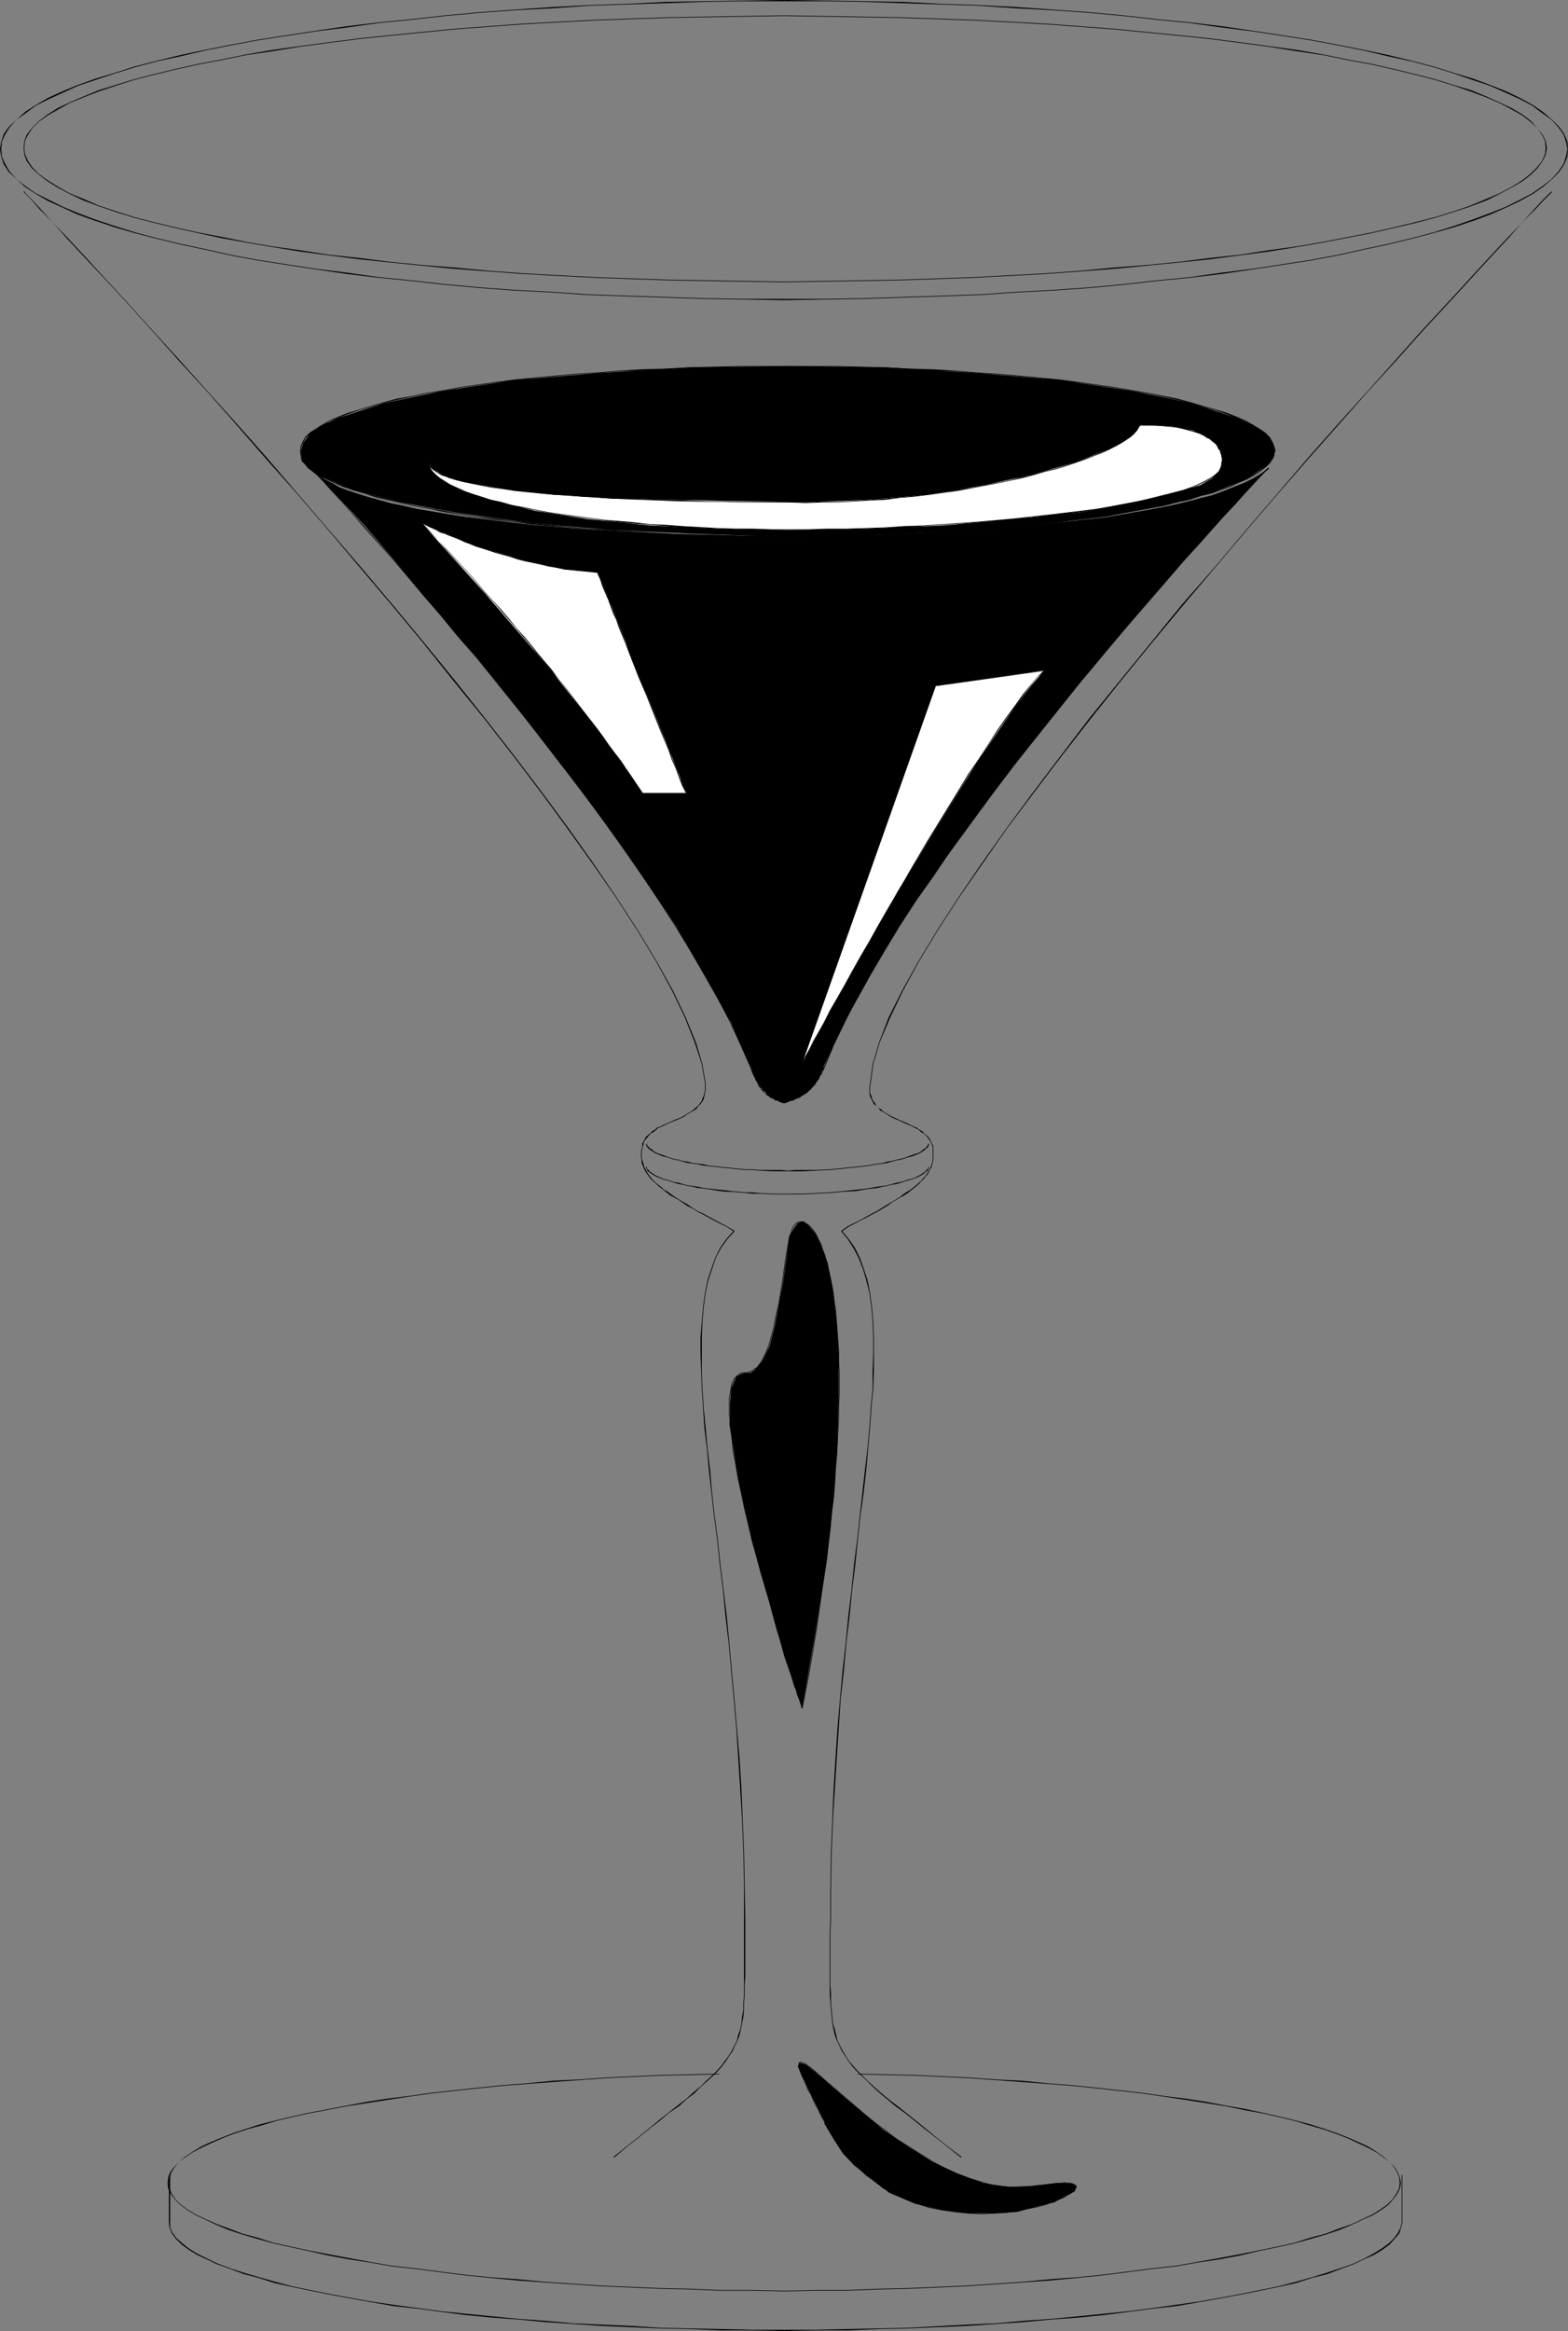 <?xml version="1.0" encoding="UTF-8" standalone="no"?>
<svg
   version="1.0"
   width="104.785mm"
   height="155.711mm"
   id="svg67"
   sodipodi:docname="Martini 04.wmf"
   xmlns:inkscape="http://www.inkscape.org/namespaces/inkscape"
   xmlns:sodipodi="http://sodipodi.sourceforge.net/DTD/sodipodi-0.dtd"
   xmlns="http://www.w3.org/2000/svg"
   xmlns:svg="http://www.w3.org/2000/svg">
  <rect width="100%" height="100%" fill="#808080" stroke="none"/>
  <sodipodi:namedview
     id="namedview67"
     pagecolor="#ffffff"
     bordercolor="#000000"
     borderopacity="0.25"
     inkscape:showpageshadow="2"
     inkscape:pageopacity="0.0"
     inkscape:pagecheckerboard="0"
     inkscape:deskcolor="#d1d1d1"
     inkscape:document-units="mm" />
  <defs
     id="defs1">
    <pattern
       id="WMFhbasepattern"
       patternUnits="userSpaceOnUse"
       width="6"
       height="6"
       x="0"
       y="0" />
  </defs>
  <path
     style="fill:#000000;fill-opacity:1;fill-rule:evenodd;stroke:none"
     d="m 75.943,113.922 0.646,-2.101 1.777,-2.424 3.07,-2.101 4.04,-1.778 11.472,-3.717 14.704,-3.07 18.259,-2.747 21.006,-1.778 23.429,-1.454 24.722,-0.323 24.884,0.323 23.106,1.454 20.844,1.778 18.259,2.747 14.866,3.07 11.311,3.717 4.201,1.778 3.07,2.101 1.777,2.424 0.646,2.101 -0.323,1.616 -1.454,1.778 -2.424,1.616 -3.07,2.101 -8.887,3.393 -11.634,3.232 -14.866,2.747 -17.612,2.101 -19.228,1.616 -21.006,0.97 -22.46,0.485 -23.268,-0.808 -21.814,-0.97 -20.359,-1.778 -17.451,-2.424 -14.866,-2.747 -11.957,-3.07 -8.725,-3.717 -2.747,-1.778 -1.616,-2.101 z"
     id="path1" />
  <path
     style="fill:#000000;fill-opacity:1;fill-rule:evenodd;stroke:none"
     d="m 75.943,113.922 0.162,-1.131 0.485,-1.131 0.646,-1.131 1.131,-0.97 1.293,-1.131 1.777,-0.97 1.777,-1.131 2.262,-0.808 2.424,-0.97 2.747,-0.97 6.14,-1.778 3.393,-0.808 3.716,-0.808 3.716,-0.808 4.201,-0.646 4.201,-0.808 4.524,-0.646 4.524,-0.646 4.847,-0.485 5.009,-0.646 5.171,-0.485 5.332,-0.485 5.494,-0.323 5.655,-0.485 5.655,-0.162 5.817,-0.323 5.979,-0.323 12.28,-0.323 h 6.302 6.463 v -0.162 h -6.463 -6.302 l -12.28,0.323 -5.979,0.323 -5.817,0.162 -5.655,0.323 -5.655,0.485 -5.494,0.323 -5.332,0.485 -5.171,0.485 -5.009,0.485 -4.847,0.646 -4.524,0.646 -4.524,0.646 -4.201,0.808 -4.201,0.646 -3.716,0.808 -3.716,0.646 -3.555,0.97 -5.979,1.778 -2.747,0.808 -2.424,0.97 -2.262,0.97 -1.939,1.131 -1.616,0.97 -1.454,0.97 -1.131,1.131 -0.646,1.131 -0.485,1.131 -0.162,1.293 z"
     id="path2" />
  <path
     style="fill:#000000;fill-opacity:1;fill-rule:evenodd;stroke:none"
     d="m 199.069,92.592 h 6.302 6.302 l 12.119,0.323 5.979,0.323 5.817,0.323 5.655,0.162 5.655,0.485 5.332,0.323 5.332,0.485 5.171,0.485 5.009,0.646 4.847,0.485 4.524,0.646 4.524,0.646 8.402,1.454 7.433,1.616 3.393,0.808 3.232,0.97 2.908,0.808 2.747,0.97 2.424,0.97 2.262,0.808 1.939,1.131 1.616,0.97 1.454,1.131 0.969,0.97 0.808,1.131 0.485,1.131 0.162,1.131 h 0.323 l -0.323,-1.293 -0.485,-1.131 -0.646,-1.131 -1.131,-1.131 -1.454,-0.97 -1.616,-0.97 -1.939,-1.131 -2.262,-0.97 -2.424,-0.97 -2.747,-0.808 -2.908,-0.808 -3.232,-0.97 -3.555,-0.97 -7.433,-1.454 -8.402,-1.454 -4.524,-0.646 -4.524,-0.646 -4.847,-0.646 -5.009,-0.485 -5.171,-0.485 -5.332,-0.485 -5.332,-0.323 -5.655,-0.485 -5.655,-0.323 -5.817,-0.162 -5.979,-0.323 -12.119,-0.323 h -6.302 -6.302 z"
     id="path3" />
  <path
     style="fill:#000000;fill-opacity:1;fill-rule:evenodd;stroke:none"
     d="m 322.032,113.922 v -0.162 h -0.162 v 0.323 l -0.162,0.162 v 0.323 0 l -0.162,0.162 v 0.162 0.162 0.162 l -0.162,0.162 v 0 l -0.162,0.485 -0.162,0.162 -0.162,0.162 v 0.162 0.162 h -0.162 l -0.162,0.162 v 0 l -0.162,0.162 -0.162,0.162 v 0.323 -0.162 l 0.162,0.162 v 0 -0.162 l 0.162,-0.162 h 0.162 l 0.162,-0.162 v -0.162 l 0.162,-0.162 v -0.162 h 0.162 v -0.162 l 0.162,-0.162 0.162,-0.485 v -0.162 h 0.162 v -0.162 l 0.162,-0.323 v -0.162 -0.162 0 -0.162 l 0.162,-0.162 v 0 -0.323 0 -0.162 z"
     id="path4" />
  <path
     style="fill:#000000;fill-opacity:1;fill-rule:evenodd;stroke:none"
     d="m 320.255,117.154 v 0 l -0.969,0.808 -1.293,0.97 -1.454,0.97 -1.777,0.97 -1.777,0.808 -2.262,0.97 -2.262,0.808 -2.424,0.808 -2.747,0.808 -2.908,0.808 -3.07,0.808 -3.393,0.808 -3.393,0.646 -3.716,0.646 -3.716,0.646 -3.878,0.646 -4.201,0.646 -4.201,0.485 -4.363,0.646 -4.524,0.485 -4.686,0.485 -4.847,0.323 -4.847,0.485 -5.009,0.323 -10.341,0.646 -5.332,0.162 -5.332,0.323 h -5.494 l -5.655,0.162 h -5.655 l -5.655,0.162 v 0.162 h 5.655 l 5.655,-0.162 h 5.655 l 5.494,-0.162 5.332,-0.162 5.332,-0.323 10.341,-0.646 5.009,-0.323 4.847,-0.323 4.847,-0.485 4.686,-0.485 4.524,-0.485 4.363,-0.646 4.201,-0.485 4.201,-0.485 3.878,-0.808 3.716,-0.646 3.716,-0.646 3.393,-0.646 3.393,-0.808 3.07,-0.646 2.908,-0.97 2.747,-0.646 2.585,-0.97 2.262,-0.808 2.101,-0.97 1.939,-0.808 1.777,-0.97 1.454,-0.97 1.131,-0.808 1.131,-0.97 v 0 z"
     id="path5" />
  <path
     style="fill:#000000;fill-opacity:1;fill-rule:evenodd;stroke:none"
     d="m 199.069,135.413 -5.979,-0.162 h -5.817 l -5.817,-0.162 -5.817,-0.162 -5.655,-0.162 -5.494,-0.323 -10.664,-0.646 -5.171,-0.323 -5.171,-0.485 -4.847,-0.485 -4.847,-0.485 -4.524,-0.485 -4.524,-0.646 -4.363,-0.485 -4.201,-0.646 -4.04,-0.808 -3.716,-0.646 -3.716,-0.646 -3.555,-0.808 -6.302,-1.616 -2.908,-0.808 -2.585,-0.808 -2.585,-0.97 -2.101,-0.808 -2.101,-0.97 -1.777,-0.97 -1.454,-0.808 -1.293,-0.97 -0.969,-0.97 -0.808,-0.97 -0.162,0.162 0.808,0.808 0.969,1.131 1.293,0.97 1.616,0.97 1.616,0.808 2.101,0.97 2.262,0.97 2.424,0.808 2.747,0.808 2.908,0.97 6.302,1.454 3.555,0.808 3.716,0.646 3.716,0.808 4.04,0.646 4.201,0.646 4.363,0.646 4.524,0.485 4.524,0.646 4.847,0.485 4.847,0.323 5.171,0.485 5.171,0.485 10.664,0.485 5.494,0.323 5.655,0.162 5.817,0.323 h 5.817 l 5.817,0.162 h 5.979 z"
     id="path6" />
  <path
     style="fill:#000000;fill-opacity:1;fill-rule:evenodd;stroke:none"
     d="m 76.267,116.184 -0.323,-2.262 h -0.162 l 0.323,2.262 z"
     id="path7" />
  <path
     style="fill:#000000;fill-opacity:1;fill-rule:evenodd;stroke:none"
     d="m 5.979,48.477 v 0 l 0.485,0.485 1.454,1.454 2.101,2.424 3.232,3.232 3.716,4.201 4.524,4.848 5.171,5.494 5.817,6.302 6.14,6.787 6.625,7.433 7.11,7.756 7.271,8.241 7.433,8.564 7.917,8.888 7.917,9.211 7.917,9.372 8.079,9.534 7.917,9.534 7.756,9.695 7.756,9.534 7.433,9.534 7.11,9.372 6.625,9.049 6.463,9.049 5.817,8.403 5.332,8.241 4.686,7.756 4.04,7.433 3.232,6.787 2.424,6.14 1.777,5.494 0.808,4.848 h 0.162 l -0.808,-4.848 -1.616,-5.494 -2.585,-6.302 -3.232,-6.787 -4.04,-7.272 -4.686,-7.756 -5.332,-8.241 -5.817,-8.564 -6.302,-8.888 -6.786,-9.211 -7.11,-9.372 -7.433,-9.534 -7.594,-9.534 -7.918,-9.695 -7.917,-9.534 -7.917,-9.372 -8.079,-9.372 -7.917,-9.211 -7.756,-9.049 -7.594,-8.564 -7.433,-8.241 -6.948,-7.756 -6.786,-7.433 -6.14,-6.787 -5.655,-6.14 -5.171,-5.656 L 17.128,60.112 13.25,56.072 10.18,52.679 7.917,50.255 6.463,48.801 6.14,48.316 H 5.979 Z"
     id="path8" />
  <path
     style="fill:#000000;fill-opacity:1;fill-rule:evenodd;stroke:none"
     d="m 178.063,273.574 v 1.616 l -0.162,0.808 -0.162,0.646 -0.323,0.646 -0.162,0.646 -0.485,0.646 -0.485,0.646 -0.485,0.323 -0.485,0.485 -0.646,0.485 -1.293,0.808 -0.808,0.485 -0.646,0.323 -0.808,0.323 -0.808,0.323 -0.646,0.323 -1.454,0.646 -0.808,0.323 -0.646,0.323 -0.808,0.323 -0.485,0.485 -0.646,0.323 -0.485,0.485 -1.131,0.97 -0.646,1.131 -0.323,0.646 v 0.646 h 0.162 l 0.162,-0.646 0.162,-0.646 0.808,-0.97 0.808,-0.97 0.646,-0.323 0.646,-0.485 0.485,-0.485 0.646,-0.323 0.808,-0.323 0.646,-0.323 1.454,-0.646 0.808,-0.323 0.808,-0.323 0.646,-0.323 0.808,-0.323 0.646,-0.485 1.293,-0.808 0.646,-0.323 0.646,-0.485 0.485,-0.646 0.485,-0.485 0.485,-0.646 0.323,-0.646 0.162,-0.646 0.162,-0.808 0.162,-0.808 v -1.616 z"
     id="path9" />
  <path
     style="fill:#000000;fill-opacity:1;fill-rule:evenodd;stroke:none"
     d="m 162.228,289.41 -0.162,0.646 -0.162,0.808 v 1.293 l 0.162,0.646 v 0.646 l 0.162,0.646 0.323,0.646 0.162,0.485 0.808,1.293 0.808,1.131 1.293,1.131 0.646,0.646 0.646,0.485 0.808,0.646 0.808,0.646 0.808,0.646 0.969,0.485 1.131,0.646 0.969,0.646 1.131,0.808 1.293,0.646 1.293,0.808 1.293,0.646 1.454,0.808 1.454,0.808 3.232,1.616 1.777,1.131 0.162,-0.162 -1.939,-1.131 -3.07,-1.616 -1.454,-0.808 -1.454,-0.808 -1.454,-0.646 -1.293,-0.808 -1.131,-0.808 -1.131,-0.646 -1.131,-0.646 -0.969,-0.646 -0.969,-0.646 -0.808,-0.646 -0.969,-0.485 -0.646,-0.646 -0.646,-0.485 -0.808,-0.646 -0.485,-0.485 -0.646,-0.646 -0.808,-1.131 -0.646,-1.131 -0.323,-0.646 -0.162,-0.646 -0.162,-0.485 -0.162,-0.646 -0.162,-0.646 v -1.293 l 0.162,-0.808 0.162,-0.646 z"
     id="path10" />
  <path
     style="fill:#000000;fill-opacity:1;fill-rule:evenodd;stroke:none"
     d="m 185.334,310.74 -1.777,1.939 -1.616,2.262 -1.293,2.585 -0.969,2.747 -0.969,2.909 -0.646,3.232 -0.485,3.555 -0.323,3.717 -0.323,3.878 v 4.201 l 0.162,4.363 0.162,4.525 0.323,4.848 0.323,5.009 0.646,5.171 0.485,5.494 0.646,5.656 0.646,5.817 0.808,5.979 0.646,6.302 0.808,6.464 0.646,6.625 0.808,6.787 0.646,7.11 0.646,7.11 0.646,7.433 0.485,7.433 0.485,7.756 0.485,7.918 0.323,8.08 0.162,8.241 v 8.564 h 0.323 l -0.162,-8.564 -0.162,-8.241 -0.323,-8.08 -0.323,-7.918 -0.485,-7.756 -0.646,-7.433 -0.646,-7.433 -0.646,-7.11 -0.646,-7.11 -0.646,-6.787 -0.808,-6.625 -0.808,-6.464 -0.646,-6.302 -0.808,-5.979 -0.646,-5.817 -0.485,-5.656 -0.646,-5.494 -0.485,-5.171 -0.485,-5.009 -0.323,-4.848 -0.162,-4.525 v -4.363 -4.201 l 0.162,-3.878 0.323,-3.717 0.485,-3.555 0.646,-3.07 0.969,-2.909 0.969,-2.909 1.293,-2.424 1.616,-2.262 1.777,-1.939 z"
     id="path11" />
  <path
     style="fill:#000000;fill-opacity:1;fill-rule:evenodd;stroke:none"
     d="m 187.919,484.45 v 14.543 2.262 2.262 l -0.162,2.101 v 1.778 l -0.323,1.778 -0.162,1.616 -0.323,1.616 -0.485,1.293 -0.323,1.454 -0.646,1.293 -0.646,1.293 -0.808,1.293 -0.969,1.293 -0.808,1.131 -1.131,1.293 -1.293,1.293 -1.454,1.293 -1.454,1.454 -1.777,1.454 -1.777,1.616 -2.101,1.616 -2.262,1.778 -2.424,1.939 -2.585,2.101 -2.747,2.262 -3.07,2.424 -3.232,2.585 0.162,0.162 3.07,-2.585 3.07,-2.424 2.747,-2.262 2.747,-2.101 2.262,-1.939 2.424,-1.616 1.939,-1.778 1.939,-1.454 1.616,-1.616 1.616,-1.454 1.454,-1.293 1.293,-1.293 1.131,-1.293 0.969,-1.293 0.808,-1.293 0.808,-1.131 0.646,-1.454 0.646,-1.293 0.485,-1.293 0.323,-1.454 0.323,-1.616 0.323,-1.616 0.162,-1.778 v -1.778 l 0.162,-2.101 v -2.262 l 0.162,-2.262 v -14.543 z"
     id="path12" />
  <path
     style="fill:#000000;fill-opacity:1;fill-rule:evenodd;stroke:none"
     d="m 391.997,48.477 -0.162,-0.162 -0.485,0.485 -1.454,1.454 -2.262,2.424 -3.07,3.393 -3.878,4.04 -4.524,4.848 -10.826,11.796 -6.302,6.787 -6.625,7.433 -6.948,7.756 -7.433,8.241 -7.594,8.564 -7.756,9.049 -7.918,9.211 -7.917,9.372 -8.241,9.372 -7.756,9.534 -7.918,9.695 -7.756,9.534 -7.271,9.534 -7.11,9.372 -6.786,9.211 -6.302,8.888 -5.817,8.564 -5.332,8.241 -4.686,7.756 -4.04,7.272 -3.393,6.787 -2.424,6.302 -1.616,5.494 -0.646,4.848 h 0.162 l 0.646,-4.848 1.616,-5.494 2.585,-6.14 3.232,-6.787 4.04,-7.433 4.686,-7.756 5.332,-8.241 5.817,-8.403 6.302,-9.049 6.786,-9.049 7.11,-9.372 7.433,-9.534 7.594,-9.534 7.917,-9.695 7.918,-9.534 8.079,-9.534 7.918,-9.372 7.917,-9.211 7.756,-8.888 7.594,-8.564 7.271,-8.241 7.11,-7.756 6.625,-7.433 6.302,-6.787 10.826,-11.796 4.524,-4.848 3.716,-4.201 3.232,-3.232 2.262,-2.424 1.454,-1.454 0.485,-0.485 v -0.162 z"
     id="path13" />
  <path
     style="fill:#000000;fill-opacity:1;fill-rule:evenodd;stroke:none"
     d="m 219.751,273.574 -0.162,0.808 v 0.808 0.808 l 0.162,0.808 0.323,0.646 0.323,0.646 0.323,0.646 0.646,0.485 0.485,0.485 0.485,0.646 0.646,0.323 1.293,0.808 0.646,0.485 1.454,0.646 0.808,0.323 0.646,0.323 1.454,0.646 0.808,0.323 1.293,0.646 0.808,0.485 0.485,0.485 0.646,0.323 0.969,0.97 0.323,0.485 0.323,0.485 0.323,0.646 0.323,0.808 v -0.162 h 0.162 v 0 l -0.323,-0.646 -0.323,-0.646 -0.323,-0.646 -0.323,-0.485 -0.646,-0.485 -0.485,-0.485 -0.485,-0.485 -0.646,-0.323 -0.646,-0.485 -1.454,-0.646 -0.646,-0.323 -1.454,-0.646 -0.808,-0.323 -0.646,-0.323 -1.454,-0.646 -0.808,-0.485 -1.293,-0.808 -0.485,-0.485 -0.646,-0.323 -0.485,-0.485 -0.323,-0.646 -0.485,-0.646 -0.323,-0.646 -0.162,-0.646 -0.323,-0.646 v -0.808 -0.808 l 0.162,-0.808 z"
     id="path14" />
  <path
     style="fill:#000000;fill-opacity:1;fill-rule:evenodd;stroke:none"
     d="m 235.586,289.41 v 0.646 0.808 1.293 0.646 l -0.162,0.646 -0.323,1.131 -0.323,0.646 -0.646,1.131 -0.485,0.646 -0.485,0.485 -0.485,0.646 -0.646,0.485 -0.646,0.646 -0.646,0.485 -0.808,0.646 -0.808,0.485 -0.969,0.646 -0.808,0.646 -2.101,1.293 -1.131,0.646 -2.585,1.616 -1.293,0.646 -1.454,0.808 -1.454,0.808 -3.232,1.616 -1.616,1.131 0.162,0.162 1.616,-1.131 3.07,-1.616 1.616,-0.808 1.454,-0.808 1.293,-0.646 2.424,-1.454 1.131,-0.808 2.101,-1.293 0.969,-0.485 0.969,-0.646 0.808,-0.646 0.808,-0.646 0.646,-0.485 0.646,-0.646 0.646,-0.646 0.485,-0.485 0.485,-0.646 0.485,-0.485 0.646,-1.293 0.323,-0.485 0.323,-1.293 0.162,-0.646 v -0.646 -1.293 -0.808 -0.646 z"
     id="path15" />
  <path
     style="fill:#000000;fill-opacity:1;fill-rule:evenodd;stroke:none"
     d="m 212.48,310.901 v 0 l 1.616,1.939 1.454,2.262 1.293,2.424 1.131,2.909 0.808,2.747 0.808,3.232 0.485,3.555 0.323,3.717 0.162,3.878 v 4.201 l -0.162,4.363 v 4.525 l -0.485,4.848 -0.323,5.009 -0.485,5.171 -0.646,5.494 -0.646,5.656 -0.646,5.817 -0.646,5.979 -0.808,6.302 -0.646,6.464 -0.808,6.625 -0.646,6.787 -0.808,7.11 -0.646,7.11 -0.646,7.433 -0.485,7.433 -0.485,7.756 -0.323,7.918 -0.323,8.08 -0.162,8.241 v 8.564 h 0.162 v -8.564 l 0.162,-8.241 0.323,-8.08 0.485,-7.918 0.485,-7.756 0.485,-7.433 0.485,-7.433 0.808,-7.11 0.646,-7.11 0.808,-6.787 0.646,-6.625 0.808,-6.464 0.646,-6.302 0.646,-5.979 0.808,-5.817 0.646,-5.656 0.485,-5.494 0.485,-5.171 0.323,-5.009 0.485,-4.848 0.162,-4.525 v -4.363 -4.201 l -0.162,-3.878 -0.323,-3.717 -0.485,-3.555 -0.646,-3.232 -0.969,-2.909 -0.969,-2.747 -1.293,-2.585 -1.616,-2.262 -1.616,-1.939 v 0 z"
     id="path16" />
  <path
     style="fill:#000000;fill-opacity:1;fill-rule:evenodd;stroke:none"
     d="m 209.733,484.45 -0.162,3.232 v 13.574 2.262 l 0.162,2.101 0.162,1.778 0.162,1.778 0.162,1.616 0.323,1.616 0.323,1.454 0.485,1.293 0.646,1.293 0.646,1.454 0.808,1.131 0.808,1.293 0.969,1.293 1.131,1.293 2.747,2.585 1.454,1.454 1.777,1.616 1.777,1.454 2.101,1.778 2.262,1.616 2.424,1.939 2.585,2.101 2.908,2.262 3.07,2.424 3.232,2.585 0.162,-0.162 -3.393,-2.585 -3.07,-2.424 -2.747,-2.262 -2.585,-2.101 -2.424,-1.939 -2.262,-1.778 -2.101,-1.616 -1.939,-1.616 -1.616,-1.454 -1.616,-1.454 -2.585,-2.585 -1.131,-1.293 -0.969,-1.131 -0.808,-1.293 -0.808,-1.293 -0.646,-1.293 -0.646,-1.293 -0.323,-1.454 -0.323,-1.293 -0.485,-1.616 -0.162,-1.616 -0.162,-1.778 -0.162,-1.778 v -2.101 l -0.162,-2.262 v -13.574 l 0.162,-3.232 z"
     id="path17" />
  <path
     style="fill:#000000;fill-opacity:1;fill-rule:evenodd;stroke:none"
     d="m 42.658,549.087 v 12.119 h 0.162 v -0.162 l 0.162,0.162 v -12.119 z"
     id="path18" />
  <path
     style="fill:#000000;fill-opacity:1;fill-rule:evenodd;stroke:none"
     d="m 42.658,561.206 0.162,1.293 0.646,1.454 0.969,1.293 1.454,1.454 1.777,1.293 2.101,1.293 2.424,1.131 2.747,1.293 3.232,1.131 3.393,1.293 3.716,0.97 4.04,1.293 4.363,0.97 4.686,0.97 4.847,0.97 5.171,0.97 5.494,0.97 5.494,0.97 5.979,0.646 5.979,0.808 6.302,0.808 6.625,0.646 6.625,0.485 6.786,0.646 7.11,0.485 7.11,0.485 7.433,0.323 7.594,0.323 7.594,0.162 7.756,0.323 h 7.756 l 8.079,0.162 v -0.323 h -8.079 l -7.756,-0.162 -7.756,-0.162 -7.594,-0.162 -7.594,-0.485 -7.433,-0.323 -7.11,-0.323 -7.11,-0.646 -6.786,-0.485 -6.625,-0.646 -6.625,-0.646 -6.302,-0.646 -5.979,-0.808 -5.979,-0.808 -5.494,-0.808 -5.494,-0.97 -5.171,-0.97 -4.847,-0.97 -4.686,-0.97 -4.201,-1.131 -4.04,-1.131 -3.878,-1.131 -3.393,-1.131 -3.07,-1.131 -2.747,-1.293 -2.585,-1.293 -2.101,-1.293 -1.616,-1.293 -1.454,-1.293 -0.969,-1.293 -0.646,-1.293 v -1.293 z"
     id="path19" />
  <path
     style="fill:#000000;fill-opacity:1;fill-rule:evenodd;stroke:none"
     d="m 198.099,588.515 7.918,-0.162 h 7.917 l 7.756,-0.323 7.756,-0.162 14.866,-0.646 7.271,-0.485 7.11,-0.485 6.948,-0.646 6.786,-0.485 6.463,-0.646 6.302,-0.808 6.14,-0.808 5.817,-0.646 5.655,-0.97 5.494,-0.97 5.171,-0.97 4.847,-0.97 4.686,-0.97 4.363,-0.97 4.04,-1.293 3.878,-0.97 3.393,-1.293 3.07,-1.131 2.747,-1.293 2.585,-1.131 2.101,-1.293 1.777,-1.293 1.293,-1.454 1.131,-1.293 0.485,-1.454 0.323,-1.293 h -0.162 l -0.323,1.293 -0.646,1.293 -0.969,1.293 -1.293,1.293 -1.777,1.293 -2.101,1.293 -2.424,1.293 -2.747,1.293 -3.232,1.131 -3.393,1.131 -3.716,1.131 -4.04,1.131 -4.363,1.131 -4.686,0.97 -4.847,0.97 -5.171,0.97 -5.494,0.97 -5.655,0.808 -5.817,0.808 -6.14,0.808 -6.302,0.646 -6.463,0.646 -6.786,0.646 -6.948,0.485 -7.11,0.646 -7.271,0.323 -14.866,0.808 -7.756,0.162 -7.756,0.162 -7.917,0.162 h -7.918 z"
     id="path20" />
  <path
     style="fill:#000000;fill-opacity:1;fill-rule:evenodd;stroke:none"
     d="M 354.187,561.206 V 560.398 h -0.162 v 0.808 z"
     id="path21" />
  <path
     style="fill:#000000;fill-opacity:1;fill-rule:evenodd;stroke:none"
     d="m 354.187,560.398 v -11.311 h -0.162 V 560.398 Z"
     id="path22" />
  <path
     style="fill:#000000;fill-opacity:1;fill-rule:evenodd;stroke:none"
     d="M 0.323,37.651 0.485,35.712 1.293,33.934 2.424,32.157 4.201,30.218 6.463,28.602 9.049,26.663 12.28,25.047 l 3.555,-1.616 3.878,-1.778 4.363,-1.454 4.847,-1.616 5.171,-1.616 5.494,-1.454 5.979,-1.293 6.14,-1.454 6.463,-1.293 6.948,-1.293 7.271,-1.131 7.433,-1.131 7.756,-0.97 8.079,-1.131 8.241,-0.808 8.564,-0.97 8.725,-0.808 8.887,-0.646 9.372,-0.485 9.21,-0.646 9.695,-0.323 9.695,-0.323 9.856,-0.323 10.018,-0.162 h 10.18 V 0 l -10.18,0.162 -10.018,0.162 -9.856,0.162 -9.695,0.485 -9.695,0.323 -9.21,0.485 -9.372,0.646 -8.887,0.646 -8.725,0.808 -8.564,0.97 -8.241,0.808 -8.079,0.97 -7.756,1.131 -7.433,1.131 -7.271,1.131 -6.948,1.293 -6.463,1.293 -6.14,1.293 -5.979,1.454 -5.655,1.454 -5.009,1.616 -4.847,1.454 -4.524,1.616 -3.878,1.616 -3.555,1.616 L 9.049,26.501 6.302,28.278 4.201,30.218 2.262,31.995 0.969,33.773 0.323,35.712 0,37.651 Z"
     id="path23" />
  <path
     style="fill:#000000;fill-opacity:1;fill-rule:evenodd;stroke:none"
     d="m 198.099,0.323 h 10.018 l 10.018,0.162 10.018,0.323 9.695,0.323 9.533,0.323 9.372,0.646 9.21,0.485 9.049,0.646 8.725,0.808 8.564,0.97 8.241,0.808 8.079,1.131 7.756,0.97 7.433,1.131 7.271,1.131 6.948,1.293 6.463,1.293 6.14,1.454 5.979,1.293 5.494,1.454 5.171,1.616 4.686,1.616 4.363,1.454 4.04,1.778 3.555,1.616 3.07,1.616 2.585,1.939 2.262,1.616 1.777,1.939 1.293,1.778 0.646,1.939 0.323,1.778 h 0.162 l -0.162,-1.939 -0.808,-1.939 -1.293,-1.778 -1.777,-1.778 -2.262,-1.939 -2.585,-1.778 -3.232,-1.778 -3.393,-1.616 -4.04,-1.616 -4.363,-1.616 -4.847,-1.454 -5.171,-1.616 -5.494,-1.454 -5.979,-1.454 -6.14,-1.293 -6.463,-1.293 -6.948,-1.293 -7.271,-1.131 -7.433,-1.131 -7.756,-1.131 -8.079,-0.97 -8.241,-0.808 -8.564,-0.97 -8.725,-0.808 -9.049,-0.646 -9.21,-0.646 -9.372,-0.485 -9.533,-0.323 -9.695,-0.485 L 218.135,0.323 208.117,0.162 198.099,0 Z"
     id="path24" />
  <path
     style="fill:#000000;fill-opacity:1;fill-rule:evenodd;stroke:none"
     d="m 395.875,37.651 -0.323,1.778 -0.646,1.939 -1.293,1.939 -1.777,1.939 -2.262,1.778 -2.585,1.778 -3.07,1.616 -3.555,1.778 -4.04,1.616 -4.363,1.616 -4.686,1.616 -5.171,1.616 -5.494,1.454 -5.979,1.454 -6.14,1.293 -6.463,1.454 -6.948,1.293 -7.271,1.131 -7.433,1.131 -7.756,0.97 -8.079,1.131 -8.241,0.808 -8.564,0.97 -8.725,0.808 -9.049,0.646 -9.21,0.485 -9.372,0.646 -9.533,0.323 -9.695,0.323 -10.018,0.323 -10.018,0.162 h -10.018 v 0.323 l 10.018,-0.162 10.018,-0.162 10.018,-0.323 9.695,-0.323 9.533,-0.323 9.372,-0.646 9.21,-0.485 9.049,-0.646 8.725,-0.808 8.564,-0.97 8.241,-0.808 8.079,-0.97 7.756,-1.131 7.433,-1.131 7.271,-1.131 6.948,-1.293 6.463,-1.454 6.14,-1.293 5.979,-1.454 5.494,-1.454 5.171,-1.454 4.847,-1.616 4.363,-1.616 4.04,-1.778 3.393,-1.616 3.232,-1.778 2.585,-1.778 2.262,-1.939 1.777,-1.778 1.293,-1.939 0.808,-1.939 0.162,-1.939 z"
     id="path25" />
  <path
     style="fill:#000000;fill-opacity:1;fill-rule:evenodd;stroke:none"
     d="m 198.099,75.463 h -10.18 l -10.018,-0.162 -9.856,-0.323 -9.695,-0.323 -9.695,-0.323 -9.21,-0.646 -9.372,-0.485 -8.887,-0.646 -8.725,-0.808 -8.564,-0.97 -8.241,-0.808 -8.079,-1.131 -7.756,-0.97 -7.433,-1.131 -7.271,-1.131 -6.948,-1.293 -6.463,-1.454 -6.14,-1.293 -5.979,-1.454 -5.494,-1.454 L 28.923,57.042 24.076,55.426 19.713,53.81 15.835,52.194 12.28,50.416 9.049,48.801 6.463,47.023 4.201,45.246 2.424,43.306 1.293,41.367 0.485,39.59 0.323,37.651 H 0 l 0.323,1.939 0.646,1.939 1.293,1.939 1.939,1.778 2.101,1.939 2.747,1.778 3.07,1.778 3.555,1.616 3.878,1.778 4.524,1.616 4.847,1.616 5.009,1.454 5.655,1.454 5.979,1.454 6.14,1.293 6.463,1.454 6.948,1.293 7.271,1.131 7.433,1.131 7.756,1.131 8.079,0.97 8.241,0.808 8.564,0.97 8.725,0.808 8.887,0.646 9.372,0.485 9.21,0.646 9.695,0.323 9.695,0.323 9.856,0.323 10.018,0.162 10.18,0.162 z"
     id="path26" />
  <path
     style="fill:#000000;fill-opacity:1;fill-rule:evenodd;stroke:none"
     d="m 216.681,523.717 7.11,0.162 7.271,0.162 6.948,0.323 6.948,0.323 6.625,0.485 6.625,0.485 6.463,0.485 6.302,0.485 6.14,0.646 5.817,0.646 5.817,0.646 5.494,0.808 5.332,0.808 5.171,0.808 5.009,0.808 4.686,0.97 4.524,0.808 4.201,0.97 4.04,0.97 3.716,1.131 3.393,0.97 3.232,1.131 2.908,1.131 2.747,1.293 2.424,1.131 2.101,1.131 1.777,1.293 1.454,1.131 1.131,1.293 0.808,1.293 0.485,1.293 0.162,1.454 h 0.323 l -0.323,-1.454 -0.485,-1.293 -0.808,-1.293 -1.293,-1.293 -1.454,-1.293 -1.777,-1.293 -2.101,-1.293 -2.424,-1.131 -2.585,-1.131 -2.908,-1.131 -3.232,-1.131 -3.555,-1.131 -3.716,-0.97 -4.04,-0.97 -4.201,-0.97 -4.524,-0.97 -4.686,-0.808 -5.009,-0.97 -5.171,-0.808 -5.332,-0.646 -5.494,-0.808 -5.817,-0.646 -5.817,-0.646 -6.14,-0.646 -6.302,-0.485 -6.463,-0.646 -6.625,-0.323 -6.625,-0.485 -6.948,-0.323 -6.948,-0.323 -7.271,-0.162 -7.11,-0.162 z"
     id="path27" />
  <path
     style="fill:#000000;fill-opacity:1;fill-rule:evenodd;stroke:none"
     d="m 353.54,551.187 -0.162,1.293 -0.646,1.293 -0.969,1.454 -1.293,1.293 -1.777,1.293 -2.101,1.293 -2.424,1.131 -2.747,1.293 -3.232,1.131 -3.393,1.293 -3.716,0.97 -4.04,1.293 -4.363,0.97 -4.686,0.97 -4.847,0.97 -5.171,0.97 -5.494,0.97 -5.494,0.97 -5.979,0.646 -6.14,0.808 -6.302,0.808 -6.463,0.646 -6.786,0.485 -6.786,0.646 -7.11,0.485 -7.271,0.485 -7.271,0.323 -7.594,0.323 -7.594,0.162 -7.756,0.323 h -7.917 l -7.918,0.162 v 0.162 l 7.918,-0.162 h 7.917 l 7.756,-0.323 7.594,-0.162 7.594,-0.323 7.271,-0.323 7.271,-0.485 7.11,-0.485 6.786,-0.485 6.786,-0.646 6.463,-0.646 6.302,-0.808 6.14,-0.808 5.979,-0.646 5.494,-0.97 5.494,-0.808 5.171,-0.97 4.847,-1.131 4.686,-0.97 4.363,-0.97 4.04,-1.131 3.878,-1.131 3.393,-1.131 3.07,-1.293 2.747,-1.293 2.585,-1.131 2.101,-1.293 1.777,-1.293 1.293,-1.454 0.969,-1.293 0.646,-1.293 0.323,-1.454 z"
     id="path28" />
  <path
     style="fill:#000000;fill-opacity:1;fill-rule:evenodd;stroke:none"
     d="m 198.099,578.335 -8.079,-0.162 h -7.918 l -7.756,-0.323 -7.756,-0.162 -14.866,-0.646 -7.271,-0.485 -7.11,-0.485 -6.786,-0.646 -6.786,-0.485 -6.463,-0.646 -6.302,-0.808 -6.14,-0.808 -5.979,-0.646 -5.494,-0.97 -5.332,-0.97 -5.171,-0.97 -5.009,-0.97 -4.524,-0.97 -4.363,-0.97 -4.04,-1.293 -3.716,-0.97 -3.393,-1.293 -3.07,-1.131 -2.908,-1.293 -2.424,-1.131 -2.101,-1.293 -1.777,-1.293 -1.293,-1.293 -0.969,-1.454 -0.485,-1.293 -0.162,-1.293 h -0.323 l 0.162,1.454 0.646,1.293 0.969,1.293 1.454,1.454 1.777,1.293 2.101,1.293 2.424,1.131 2.747,1.293 3.07,1.293 3.393,1.131 3.878,1.131 4.04,1.131 4.363,0.97 4.524,0.97 5.009,1.131 5.171,0.97 5.332,0.808 5.494,0.97 5.979,0.646 6.14,0.808 6.302,0.808 6.463,0.646 6.786,0.646 6.786,0.485 7.11,0.485 7.271,0.485 14.866,0.646 7.756,0.162 7.756,0.323 h 7.918 l 8.079,0.162 z"
     id="path29" />
  <path
     style="fill:#000000;fill-opacity:1;fill-rule:evenodd;stroke:none"
     d="m 42.658,551.187 0.162,-1.454 0.485,-1.293 0.808,-1.293 1.131,-1.293 1.454,-1.131 1.939,-1.293 2.101,-1.131 2.424,-1.131 2.908,-1.293 2.908,-1.131 3.393,-1.131 3.555,-0.97 3.716,-1.131 4.04,-0.97 4.363,-0.97 9.372,-1.778 5.171,-0.808 5.171,-0.808 5.332,-0.808 5.655,-0.808 5.817,-0.646 5.979,-0.646 6.302,-0.646 6.302,-0.485 6.463,-0.485 6.786,-0.485 6.625,-0.485 6.948,-0.323 7.11,-0.323 7.11,-0.162 7.433,-0.162 v -0.162 l -7.433,0.162 -7.11,0.162 -7.11,0.323 -6.948,0.323 -6.625,0.485 -6.786,0.323 -6.463,0.646 -6.302,0.485 -6.302,0.646 -5.979,0.646 -5.817,0.646 -5.655,0.808 -5.332,0.646 -5.171,0.808 -5.171,0.97 -9.372,1.778 -4.363,0.97 -4.04,0.97 -3.878,0.97 -3.555,1.131 -3.393,1.131 -2.908,1.131 -2.747,1.131 -2.424,1.131 -2.101,1.293 -1.939,1.293 -1.454,1.293 -1.293,1.293 -0.969,1.293 -0.485,1.293 -0.162,1.454 z"
     id="path30" />
  <path
     style="fill:#000000;fill-opacity:1;fill-rule:evenodd;stroke:none"
     d="m 6.14,37.328 0.162,-1.778 0.808,-1.616 1.131,-1.616 1.616,-1.616 2.262,-1.616 2.585,-1.454 2.908,-1.616 3.555,-1.454 3.716,-1.454 4.363,-1.454 4.524,-1.454 5.009,-1.293 5.332,-1.293 5.817,-1.293 5.979,-1.131 6.302,-1.293 6.625,-0.97 6.948,-1.131 7.271,-0.97 7.594,-0.97 7.756,-0.808 8.079,-0.808 8.241,-0.808 8.564,-0.646 8.725,-0.646 8.887,-0.485 9.21,-0.485 9.21,-0.323 9.533,-0.323 9.533,-0.162 9.695,-0.162 10.018,-0.162 V 3.878 l -10.018,0.162 -9.695,0.162 -9.533,0.162 -9.533,0.323 -9.21,0.323 -9.21,0.485 -8.887,0.485 -8.725,0.646 -8.564,0.646 -8.241,0.808 -8.079,0.808 -7.756,0.808 -7.594,0.97 -7.271,0.97 -6.948,0.97 -6.625,1.131 -6.302,1.293 -5.979,1.131 -5.817,1.293 -5.332,1.293 -5.009,1.293 -4.686,1.454 -4.201,1.293 -3.878,1.616 -3.393,1.454 -3.07,1.454 -2.585,1.616 -2.101,1.616 -1.777,1.778 -1.293,1.616 -0.646,1.616 -0.162,1.778 z"
     id="path31" />
  <path
     style="fill:#000000;fill-opacity:1;fill-rule:evenodd;stroke:none"
     d="m 198.099,4.04 9.856,0.162 9.695,0.162 9.695,0.162 9.533,0.323 9.21,0.323 9.21,0.485 8.887,0.485 8.725,0.646 8.564,0.646 8.241,0.808 8.241,0.808 7.756,0.808 7.433,0.97 7.271,0.97 7.11,1.131 6.625,0.97 6.302,1.293 6.14,1.131 5.655,1.293 5.332,1.293 5.009,1.293 4.686,1.454 4.201,1.454 3.878,1.454 3.393,1.454 3.07,1.616 2.585,1.454 2.101,1.616 1.777,1.616 1.131,1.616 0.808,1.616 0.162,1.778 h 0.323 l -0.323,-1.778 -0.808,-1.616 -1.293,-1.616 -1.616,-1.778 -2.101,-1.616 -2.747,-1.616 -3.07,-1.454 -3.232,-1.454 -3.878,-1.616 -4.363,-1.293 -4.686,-1.454 -5.009,-1.293 -5.332,-1.293 -5.655,-1.293 -6.14,-1.131 -6.302,-1.293 -6.625,-1.131 -7.11,-0.97 -7.271,-0.97 -7.433,-0.97 -7.756,-0.808 -8.241,-0.808 -8.241,-0.808 -8.564,-0.646 -8.725,-0.646 -8.887,-0.485 -9.21,-0.485 -9.21,-0.323 -9.533,-0.323 -9.695,-0.162 -9.695,-0.162 -9.856,-0.162 z"
     id="path32" />
  <path
     style="fill:#000000;fill-opacity:1;fill-rule:evenodd;stroke:none"
     d="m 390.381,37.328 -0.162,1.616 -0.808,1.778 -1.293,1.616 -1.616,1.616 -2.101,1.616 -2.585,1.616 -3.07,1.616 -3.393,1.454 -3.878,1.616 -4.201,1.454 -4.686,1.454 -5.009,1.293 -5.332,1.293 -5.655,1.293 -12.442,2.424 -6.625,1.131 -7.11,0.97 -7.271,1.131 -7.433,0.808 -7.756,0.97 -8.241,0.808 -8.241,0.646 -8.564,0.808 -8.725,0.646 -8.887,0.485 -9.21,0.485 -9.21,0.323 -9.533,0.323 -9.695,0.162 -9.695,0.162 -9.856,0.162 v 0.162 l 9.856,-0.162 9.695,-0.162 9.695,-0.162 9.533,-0.323 9.21,-0.323 9.21,-0.485 8.887,-0.485 8.725,-0.646 8.564,-0.646 8.241,-0.808 8.241,-0.808 7.756,-0.808 7.433,-0.97 7.271,-0.97 7.11,-1.131 6.625,-1.131 12.442,-2.424 5.655,-1.293 5.494,-1.293 4.847,-1.293 4.686,-1.454 4.363,-1.454 3.878,-1.454 3.232,-1.616 3.07,-1.616 2.747,-1.616 2.101,-1.616 1.616,-1.616 1.293,-1.778 0.808,-1.616 0.323,-1.778 z"
     id="path33" />
  <path
     style="fill:#000000;fill-opacity:1;fill-rule:evenodd;stroke:none"
     d="m 198.099,71.1 -10.018,-0.162 -9.695,-0.162 -9.533,-0.162 -9.533,-0.323 -9.21,-0.323 -9.21,-0.485 -8.887,-0.485 -8.725,-0.646 -8.564,-0.808 -8.241,-0.646 L 98.403,66.091 90.647,65.121 83.053,64.313 75.782,63.182 68.834,62.213 62.209,61.081 55.907,59.789 49.929,58.658 44.112,57.365 38.78,56.072 33.771,54.779 29.246,53.325 24.884,51.871 21.167,50.255 17.612,48.801 14.704,47.185 12.119,45.569 9.856,43.953 8.241,42.337 7.11,40.721 6.302,38.943 6.14,37.328 H 5.979 l 0.162,1.778 0.646,1.616 1.293,1.778 1.777,1.616 2.101,1.616 2.585,1.616 3.07,1.616 3.393,1.616 3.878,1.454 4.201,1.454 4.686,1.454 5.009,1.293 5.332,1.293 5.817,1.293 5.979,1.293 6.302,1.131 6.625,1.131 6.948,1.131 7.271,0.97 7.594,0.97 7.756,0.808 8.079,0.808 8.241,0.808 8.564,0.646 8.725,0.646 8.887,0.485 9.21,0.485 9.21,0.323 9.533,0.323 9.533,0.162 9.695,0.162 10.018,0.162 z"
     id="path34" />
  <path
     style="fill:#000000;fill-opacity:1;fill-rule:evenodd;stroke:none"
     d="m 77.559,117.315 14.542,15.351 15.027,17.613 17.936,21.33 19.067,24.562 9.21,12.281 8.887,12.766 8.725,12.766 7.11,12.443 6.625,11.635 4.847,10.988 1.293,3.555 1.777,2.424 2.101,2.101 3.393,1.293 3.878,-1.293 2.585,-2.101 2.101,-2.424 1.454,-3.555 5.171,-10.988 6.463,-11.635 7.271,-12.443 8.241,-12.443 18.582,-25.37 18.905,-23.754 17.936,-21.33 15.189,-17.29 14.381,-15.513 -2.424,1.778 -3.07,1.616 -8.887,3.555 -11.634,2.747 -14.866,2.747 -17.612,1.778 -19.228,1.616 -21.006,0.97 -22.46,0.485 -23.268,-0.485 -21.814,-0.97 -19.875,-1.616 -17.289,-2.101 -14.704,-2.424 -11.795,-3.07 -4.524,-1.778 -3.716,-2.101 -2.747,-1.778 z"
     id="path35" />
  <path
     style="fill:#000000;fill-opacity:1;fill-rule:evenodd;stroke:none"
     d="m 77.559,117.315 v 0 l 0.162,0.162 0.808,0.808 1.131,1.293 1.777,1.778 1.939,2.262 2.585,2.747 2.747,3.07 3.07,3.555 7.11,7.918 3.878,4.525 4.04,4.848 4.363,5.009 4.363,5.333 4.686,5.333 4.686,5.817 4.686,5.817 4.847,5.979 4.686,6.14 4.847,6.302 4.686,6.14 4.686,6.464 4.524,6.302 4.363,6.302 4.201,6.302 4.201,6.464 3.716,6.14 3.555,6.14 3.393,5.979 3.07,5.817 2.585,5.656 2.424,5.494 0.162,-0.162 -2.262,-5.494 -2.747,-5.656 -2.908,-5.817 -3.393,-5.979 -3.555,-6.14 -3.878,-6.14 -4.201,-6.302 -4.04,-6.302 -4.524,-6.464 -4.524,-6.302 -4.686,-6.302 -4.686,-6.302 -4.847,-6.14 -4.686,-6.14 -4.847,-5.979 -4.686,-5.979 -4.686,-5.656 -4.524,-5.494 -4.524,-5.333 -4.201,-5.009 -4.201,-4.848 -3.878,-4.363 -7.11,-8.08 -3.232,-3.555 -2.747,-3.07 -2.424,-2.585 -2.101,-2.262 -1.616,-1.778 -1.131,-1.293 -0.808,-0.97 -0.162,-0.162 h -0.162 z"
     id="path36" />
  <path
     style="fill:#000000;fill-opacity:1;fill-rule:evenodd;stroke:none"
     d="m 189.374,269.211 0.162,0.323 0.323,0.97 0.162,0.485 0.162,0.323 0.162,0.323 0.485,0.808 v 0.323 l 0.323,0.323 0.162,0.485 0.162,0.323 0.162,0.323 0.162,0.323 0.323,0.162 0.162,0.485 0.323,0.162 0.162,0.323 0.646,0.485 0.162,0.323 0.323,0.162 0.323,0.162 0.323,0.323 0.485,0.162 0.323,0.162 0.323,0.323 0.808,0.162 0.485,0.323 0.485,0.162 0.646,0.162 v -0.323 l -0.646,-0.162 -0.323,-0.162 -0.485,-0.162 -0.969,-0.323 -0.323,-0.162 -0.323,-0.162 -0.323,-0.162 -0.323,-0.323 -0.323,-0.162 -0.323,-0.323 -0.323,-0.162 -0.323,-0.162 -0.162,-0.323 -0.162,-0.323 -0.323,-0.162 -0.162,-0.323 -0.162,-0.323 -0.323,-0.323 -0.162,-0.323 -0.162,-0.323 -0.162,-0.323 -0.162,-0.323 -0.162,-0.485 -0.485,-0.646 -0.162,-0.485 -0.162,-0.323 -0.162,-0.485 -0.323,-0.808 -0.162,-0.485 z"
     id="path37" />
  <path
     style="fill:#000000;fill-opacity:1;fill-rule:evenodd;stroke:none"
     d="m 198.099,278.583 v 0 l 0.485,-0.162 0.485,-0.162 0.485,-0.323 h 0.485 l 0.485,-0.162 0.485,-0.323 0.323,-0.162 0.485,-0.162 0.485,-0.323 0.323,-0.162 0.323,-0.162 0.485,-0.323 0.323,-0.162 0.323,-0.323 0.323,-0.323 0.323,-0.162 0.323,-0.485 0.485,-0.485 0.323,-0.323 0.162,-0.323 0.323,-0.485 0.162,-0.323 0.323,-0.323 0.162,-0.323 0.162,-0.485 0.323,-0.323 0.162,-0.323 0.162,-0.485 0.323,-0.485 0.162,-0.485 0.162,-0.323 -0.162,-0.162 -0.323,0.485 -0.162,0.323 -0.162,0.485 -0.162,0.485 -0.323,0.323 -0.162,0.485 -0.162,0.323 -0.323,0.323 -0.162,0.485 -0.162,0.323 -0.323,0.323 -0.162,0.323 -0.323,0.323 -0.646,0.646 -0.162,0.323 -0.323,0.162 -0.323,0.323 -0.323,0.162 -0.323,0.323 -0.323,0.162 -0.323,0.323 -0.485,0.162 -0.323,0.323 -0.485,0.162 -0.485,0.162 -0.323,0.162 -0.485,0.162 -0.485,0.162 -0.485,0.162 -0.646,0.162 -0.323,0.162 v 0 z"
     id="path38" />
  <path
     style="fill:#000000;fill-opacity:1;fill-rule:evenodd;stroke:none"
     d="m 208.44,269.211 2.262,-5.494 2.747,-5.656 2.908,-5.817 3.393,-5.979 3.555,-5.979 3.878,-6.302 4.04,-6.302 4.363,-6.14 4.363,-6.464 4.524,-6.302 4.686,-6.302 4.686,-6.14 4.686,-6.302 4.847,-5.979 4.847,-5.979 4.686,-5.817 4.686,-5.656 4.524,-5.494 4.524,-5.171 4.363,-5.009 4.04,-4.686 3.878,-4.525 3.716,-4.04 6.463,-7.272 2.908,-3.07 2.424,-2.747 2.101,-2.262 1.616,-1.778 1.131,-1.131 0.808,-0.808 0.323,-0.162 v -0.323 h -0.162 l -0.323,0.323 -0.808,0.808 -1.131,1.293 -1.616,1.778 -2.101,2.262 -2.424,2.585 -2.908,3.07 -6.463,7.272 -3.716,4.201 -3.878,4.363 -4.201,4.848 -4.201,4.848 -4.524,5.332 -4.524,5.333 -4.686,5.656 -4.686,5.817 -4.847,5.979 -4.847,6.14 -4.847,6.14 -4.524,6.302 -4.686,6.302 -4.686,6.302 -4.363,6.302 -4.201,6.302 -4.04,6.302 -3.878,6.14 -3.555,5.979 -3.393,5.979 -2.908,5.817 -2.747,5.656 -2.262,5.494 z"
     id="path39" />
  <path
     style="fill:#000000;fill-opacity:1;fill-rule:evenodd;stroke:none"
     d="m 320.255,118.285 v -0.162 l -0.969,0.97 -1.293,0.808 -1.454,0.97 -1.777,0.808 -1.777,0.97 -2.262,0.808 -4.686,1.616 -2.747,0.646 -2.908,0.808 -3.07,0.808 -3.393,0.646 -3.393,0.646 -3.716,0.646 -3.716,0.646 -3.878,0.646 -4.201,0.485 -4.201,0.485 -4.363,0.485 -4.524,0.485 -4.686,0.485 -4.847,0.323 -9.856,0.808 -5.171,0.323 -10.503,0.485 -5.332,0.162 h -5.494 l -5.655,0.162 h -5.655 l -5.655,0.162 v 0.162 h 5.655 l 5.655,-0.162 h 5.655 l 5.494,-0.162 5.332,-0.162 10.503,-0.485 5.171,-0.323 9.856,-0.646 4.847,-0.485 4.686,-0.485 4.524,-0.323 4.363,-0.485 4.201,-0.646 4.201,-0.485 3.878,-0.646 3.716,-0.646 3.716,-0.646 3.393,-0.646 3.393,-0.646 3.07,-0.646 2.908,-0.808 2.747,-0.808 4.847,-1.616 2.101,-0.808 1.939,-0.808 1.777,-0.97 1.454,-0.808 1.131,-0.97 1.131,-0.808 v -0.162 z"
     id="path40" />
  <path
     style="fill:#000000;fill-opacity:1;fill-rule:evenodd;stroke:none"
     d="m 199.069,135.413 -5.979,-0.162 h -5.817 l -5.817,-0.162 -11.311,-0.162 -5.494,-0.323 -5.332,-0.162 -5.332,-0.323 -5.171,-0.323 -5.171,-0.485 -4.847,-0.323 -4.686,-0.485 -4.686,-0.485 -4.363,-0.485 -4.363,-0.646 -4.04,-0.485 -4.04,-0.646 -3.716,-0.646 -3.716,-0.646 -3.393,-0.808 -3.232,-0.646 -2.908,-0.808 -2.908,-0.808 -2.585,-0.808 -2.424,-0.808 -2.101,-0.808 -1.939,-1.131 -1.777,-0.808 -1.454,-0.97 -1.293,-0.97 -0.808,-0.97 -0.646,-0.97 -0.162,0.162 0.485,0.808 1.131,1.131 1.293,0.97 1.293,0.97 1.777,0.97 1.939,0.97 2.262,0.808 2.262,0.97 2.585,0.646 2.908,0.808 3.07,0.808 3.232,0.808 3.393,0.646 3.716,0.646 3.716,0.646 4.04,0.646 4.04,0.646 4.363,0.485 4.363,0.485 4.686,0.485 4.686,0.485 4.847,0.323 5.171,0.485 5.171,0.323 5.332,0.323 5.332,0.162 5.494,0.323 11.311,0.323 h 5.817 l 5.817,0.162 h 5.979 z"
     id="path41" />
  <path
     style="fill:#ffffff;fill-opacity:1;fill-rule:evenodd;stroke:none"
     d="m 287.938,107.296 7.918,0.323 5.171,0.97 3.878,1.778 2.262,1.778 1.131,1.778 0.323,1.616 v 1.778 l -0.646,1.616 -1.777,1.778 -3.07,1.778 -4.524,1.293 -10.988,2.747 -14.381,2.747 -16.966,1.778 -18.259,1.616 -19.228,0.808 -19.39,0.323 -18.259,-0.323 -16.804,-0.808 -15.835,-1.616 -13.411,-2.101 -10.988,-2.747 -8.564,-2.747 -3.232,-1.778 -1.939,-1.293 -1.454,-1.778 -0.646,-1.939 0.646,1.616 1.777,0.97 2.747,1.454 3.716,0.97 10.018,1.778 12.765,1.454 14.381,0.97 16.158,0.323 33.124,0.646 15.835,-0.646 15.189,-1.293 14.058,-2.424 12.442,-2.747 10.664,-3.07 8.241,-3.232 5.494,-3.07 1.777,-1.778 z"
     id="path42" />
  <path
     style="fill:#000000;fill-opacity:1;fill-rule:evenodd;stroke:none"
     d="m 287.938,107.458 h 2.101 1.939 l 1.939,0.162 1.616,0.162 1.616,0.162 1.454,0.323 1.293,0.323 1.131,0.323 1.131,0.323 0.969,0.323 0.969,0.485 0.646,0.485 0.808,0.323 0.485,0.485 0.646,0.485 0.485,0.485 0.323,0.485 0.162,0.485 0.323,0.323 0.162,0.485 0.162,0.485 0.162,0.323 v 0.323 l 0.162,0.485 v 0.323 0.162 0.323 l -0.162,0.162 v 0.646 h 0.162 v -0.162 l 0.162,0.162 v -0.646 -0.162 -0.323 -0.162 -0.323 -0.485 l -0.162,-0.323 v -0.485 l -0.323,-0.323 -0.162,-0.485 -0.162,-0.485 -0.323,-0.485 -0.485,-0.485 -0.485,-0.485 -0.485,-0.485 -0.646,-0.485 -0.646,-0.485 -0.808,-0.323 -0.808,-0.485 -0.969,-0.323 -1.131,-0.323 -1.293,-0.485 -1.293,-0.162 -1.454,-0.323 -1.616,-0.162 -1.616,-0.162 -1.939,-0.162 -1.939,-0.162 h -2.101 z"
     id="path43" />
  <path
     style="fill:#000000;fill-opacity:1;fill-rule:evenodd;stroke:none"
     d="m 308.459,117.315 v -0.162 l -0.162,0.808 -0.485,0.97 -0.808,0.808 -1.131,0.808 -1.454,0.808 -1.616,0.808 -1.939,0.808 -2.262,0.808 -2.424,0.646 -2.585,0.808 -3.07,0.646 -3.07,0.646 -3.393,0.646 -3.393,0.646 -3.716,0.646 -3.878,0.485 -4.04,0.485 -4.04,0.485 -4.363,0.485 -4.363,0.485 -9.049,0.808 -4.524,0.323 -4.686,0.323 -4.847,0.323 -4.847,0.162 -4.686,0.323 -9.695,0.323 h -5.009 l -4.686,0.162 h -4.847 v 0.162 h 4.847 4.686 l 5.009,-0.162 9.695,-0.323 4.686,-0.162 4.847,-0.323 4.847,-0.323 4.686,-0.323 4.524,-0.323 9.049,-0.646 4.363,-0.646 4.363,-0.323 4.04,-0.485 4.04,-0.485 3.878,-0.646 3.716,-0.646 3.393,-0.646 3.393,-0.646 3.07,-0.646 3.07,-0.646 2.585,-0.646 2.585,-0.808 2.101,-0.808 2.101,-0.808 1.616,-0.808 1.454,-0.808 1.131,-0.808 0.808,-0.97 0.485,-0.808 0.323,-0.808 v 0 z"
     id="path44" />
  <path
     style="fill:#000000;fill-opacity:1;fill-rule:evenodd;stroke:none"
     d="m 199.392,133.636 h -4.686 l -4.524,-0.162 h -4.524 l -4.524,-0.162 -8.725,-0.485 -4.201,-0.323 -4.04,-0.162 -4.04,-0.485 -3.878,-0.323 -3.878,-0.323 -3.716,-0.485 -3.555,-0.485 -3.555,-0.485 -3.232,-0.485 -3.232,-0.646 -3.07,-0.646 -2.908,-0.485 -2.585,-0.808 -2.585,-0.485 -2.424,-0.808 -2.101,-0.646 -2.101,-0.808 -1.777,-0.808 -1.777,-0.808 -1.293,-0.808 -1.293,-0.808 -0.969,-0.808 -0.808,-0.808 -0.646,-0.808 -0.323,-0.808 v -0.808 h -0.323 l 0.162,0.808 0.323,0.808 0.646,0.97 0.808,0.808 0.969,0.97 1.293,0.646 1.454,0.97 1.616,0.808 1.939,0.646 1.939,0.808 2.262,0.646 2.424,0.808 2.585,0.485 2.585,0.808 2.908,0.485 3.07,0.646 3.232,0.646 3.232,0.485 3.555,0.485 3.555,0.485 3.716,0.485 3.878,0.485 3.878,0.323 4.04,0.323 4.04,0.323 4.201,0.323 8.725,0.323 4.524,0.162 4.524,0.162 h 4.524 4.686 z"
     id="path45" />
  <path
     style="fill:#000000;fill-opacity:1;fill-rule:evenodd;stroke:none"
     d="m 108.098,116.669 0.162,0.646 0.485,0.646 0.808,0.808 0.969,0.646 1.131,0.646 1.616,0.485 1.777,0.646 1.939,0.485 2.262,0.485 2.424,0.485 2.585,0.485 2.747,0.323 2.908,0.485 3.232,0.323 3.232,0.323 3.393,0.323 3.393,0.162 3.716,0.323 3.716,0.162 3.878,0.323 3.878,0.162 4.04,0.162 8.079,0.323 8.241,0.162 h 4.201 l 4.201,0.162 h 4.04 8.241 l 4.201,0.162 v -0.162 l -4.201,-0.162 h -8.241 -4.04 l -4.201,-0.162 h -4.201 l -8.241,-0.323 -8.079,-0.162 -4.04,-0.323 -3.878,-0.162 -3.878,-0.162 -3.716,-0.162 -3.716,-0.323 -3.393,-0.162 -3.393,-0.485 -3.232,-0.323 -3.232,-0.323 -2.908,-0.323 -2.747,-0.323 -2.585,-0.485 -2.424,-0.485 -2.262,-0.485 -1.939,-0.485 -1.777,-0.646 -1.454,-0.646 -1.293,-0.485 -0.969,-0.646 -0.646,-0.646 -0.485,-0.646 v -0.646 z"
     id="path46" />
  <path
     style="fill:#000000;fill-opacity:1;fill-rule:evenodd;stroke:none"
     d="m 203.593,127.011 4.04,-0.162 h 3.878 l 8.079,-0.485 3.878,-0.162 3.716,-0.485 3.878,-0.323 3.716,-0.485 3.555,-0.485 3.555,-0.485 3.393,-0.646 3.393,-0.646 3.393,-0.646 3.07,-0.646 3.07,-0.646 3.07,-0.808 2.747,-0.808 2.747,-0.646 2.585,-0.808 2.424,-0.808 2.262,-0.808 2.101,-0.808 2.101,-0.808 1.777,-0.808 1.616,-0.808 1.454,-0.808 1.293,-0.808 1.131,-0.808 0.969,-0.808 0.646,-0.808 0.485,-0.808 0.485,-0.646 h -0.323 l -0.323,0.485 -0.485,0.808 -0.646,0.808 -0.969,0.808 -1.131,0.646 -1.131,0.808 -1.616,0.97 -1.616,0.808 -1.777,0.808 -1.939,0.808 -2.262,0.808 -2.262,0.808 -2.424,0.808 -2.585,0.808 -2.585,0.646 -2.908,0.808 -2.908,0.646 -3.07,0.808 -3.07,0.646 -3.393,0.646 -3.393,0.646 -3.393,0.485 -3.555,0.646 -3.555,0.485 -3.716,0.485 -3.878,0.323 -3.716,0.323 -3.878,0.323 -8.079,0.485 h -3.878 l -4.04,0.162 z"
     id="path47" />
  <path
     style="fill:#ffffff;fill-opacity:1;fill-rule:evenodd;stroke:none"
     d="m 162.228,200.211 -11.311,-16.159 -13.411,-16.805 -14.866,-17.29 -16.158,-17.937 3.878,1.778 9.856,4.201 6.948,1.939 7.594,2.101 7.918,1.778 8.241,0.646 22.46,55.749 z"
     id="path48" />
  <path
     style="fill:#000000;fill-opacity:1;fill-rule:evenodd;stroke:none"
     d="m 162.389,200.211 -1.454,-2.101 -1.293,-1.939 -1.454,-2.101 -1.293,-1.939 -1.616,-2.101 -1.454,-1.939 -1.454,-2.101 -1.454,-1.939 -3.232,-4.201 -1.616,-2.101 -1.616,-2.101 -1.616,-2.101 -1.777,-2.101 -1.616,-2.262 -1.777,-2.101 -1.777,-2.101 -1.777,-2.262 -1.777,-2.101 -1.939,-2.101 -1.777,-2.262 -1.939,-2.262 -1.939,-2.101 -1.939,-2.101 -1.939,-2.262 -1.939,-2.262 -2.101,-2.262 -1.939,-2.101 -2.101,-2.262 -2.101,-2.262 -2.101,-2.262 -1.939,-2.101 -0.162,0.162 2.101,2.101 2.101,2.101 1.939,2.262 2.101,2.262 2.101,2.262 1.939,2.101 1.939,2.262 1.939,2.262 1.939,2.101 1.939,2.262 1.939,2.262 1.777,2.101 1.777,2.101 1.939,2.262 1.777,2.262 1.777,2.101 1.616,2.101 1.777,2.101 1.777,2.101 1.616,2.101 1.616,2.101 1.616,2.101 3.07,4.201 1.616,2.101 1.454,1.939 1.454,2.101 1.454,2.101 1.454,1.939 1.293,2.101 1.454,1.939 1.454,1.939 z"
     id="path49" />
  <path
     style="fill:#000000;fill-opacity:1;fill-rule:evenodd;stroke:none"
     d="m 106.482,132.182 h 0.162 l 1.293,0.646 0.646,0.323 0.808,0.323 0.969,0.485 0.808,0.485 1.131,0.323 1.131,0.485 1.293,0.485 1.293,0.485 1.293,0.646 1.454,0.485 1.616,0.646 1.454,0.485 3.393,1.131 1.777,0.485 1.777,0.485 1.939,0.646 1.939,0.485 3.878,0.808 1.939,0.485 4.201,0.646 1.939,0.323 6.302,0.646 v -0.323 l -6.302,-0.485 -1.939,-0.323 -4.201,-0.808 -1.939,-0.323 -3.878,-0.97 -1.777,-0.485 -1.939,-0.485 -1.777,-0.485 -1.777,-0.485 -3.393,-1.131 -1.454,-0.646 -1.616,-0.485 -1.454,-0.646 -1.454,-0.485 -1.293,-0.485 -1.131,-0.485 -1.293,-0.485 -0.969,-0.485 -0.969,-0.323 -0.808,-0.485 -0.808,-0.323 -0.646,-0.323 -1.293,-0.646 h -0.323 z"
     id="path50" />
  <path
     style="fill:#000000;fill-opacity:1;fill-rule:evenodd;stroke:none"
     d="m 150.917,144.624 -0.162,-0.162 v 0 l 0.162,0.323 0.162,0.485 0.323,0.646 0.323,0.808 0.323,1.131 0.485,1.131 0.485,1.131 0.646,1.454 0.485,1.454 0.646,1.778 0.808,1.616 0.646,1.939 0.808,1.939 0.808,1.939 0.808,2.101 0.808,2.101 1.777,4.525 0.969,2.262 0.969,2.262 3.716,9.372 0.969,2.262 0.969,2.262 0.808,2.424 0.969,2.101 0.808,2.262 0.808,2.101 0.969,1.939 h 0.162 l -0.808,-2.101 -0.969,-2.101 -0.808,-2.262 -0.969,-2.101 -0.808,-2.424 -0.969,-2.101 -0.969,-2.424 -3.716,-9.372 -0.808,-2.262 -0.969,-2.262 -1.777,-4.525 -0.808,-1.939 -0.969,-2.101 -0.808,-2.101 -0.808,-1.939 -0.646,-1.778 -0.808,-1.778 -0.646,-1.616 -0.485,-1.616 -0.646,-1.293 -0.485,-1.293 -0.485,-1.131 -0.323,-0.97 -0.323,-0.808 -0.323,-0.646 -0.162,-0.485 v -0.323 0 l -0.162,-0.162 z"
     id="path51" />
  <path
     style="fill:#000000;fill-opacity:1;fill-rule:evenodd;stroke:none"
     d="M 173.377,200.211 H 162.228 v 0.162 h 11.149 z"
     id="path52" />
  <path
     style="fill:#ffffff;fill-opacity:1;fill-rule:evenodd;stroke:none"
     d="m 236.394,173.064 27.469,-3.878 -3.393,3.878 -4.201,5.494 -9.21,13.412 -10.018,16.159 -10.341,16.967 -16.966,30.218 -7.11,13.089 z"
     id="path53" />
  <path
     style="fill:#000000;fill-opacity:1;fill-rule:evenodd;stroke:none"
     d="m 236.394,173.226 27.469,-3.878 v -0.162 l -27.469,3.717 z"
     id="path54" />
  <path
     style="fill:#000000;fill-opacity:1;fill-rule:evenodd;stroke:none"
     d="m 263.701,169.186 -1.616,1.616 -1.939,2.262 -1.939,2.424 -1.939,2.747 -2.262,3.07 -2.262,3.232 -2.262,3.555 -2.424,3.717 -2.585,3.717 -2.424,4.04 -2.585,4.201 -2.585,4.201 -2.585,4.201 -2.585,4.363 -2.424,4.201 -2.424,4.363 -2.585,4.201 -2.424,4.201 -2.262,4.04 -2.262,3.878 -2.101,3.717 -1.939,3.555 -1.939,3.393 -1.777,3.07 -1.454,2.909 -1.454,2.585 -1.293,2.262 -0.969,1.939 -0.808,1.454 -0.646,1.131 -0.323,0.646 -0.162,0.323 0.162,0.162 v -0.162 0 l 0.162,-0.162 0.323,-0.808 0.646,-0.97 0.808,-1.616 1.131,-1.939 1.131,-2.101 1.454,-2.585 1.616,-2.909 1.616,-3.07 1.939,-3.393 1.939,-3.555 2.262,-3.717 2.101,-4.04 2.424,-4.04 2.262,-4.04 2.585,-4.201 2.424,-4.363 2.424,-4.363 2.585,-4.201 2.585,-4.201 2.585,-4.201 2.585,-4.201 2.424,-4.04 2.585,-3.878 2.424,-3.717 2.262,-3.393 2.262,-3.232 2.262,-3.07 2.101,-2.909 1.777,-2.424 1.777,-2.101 1.777,-1.616 z"
     id="path55" />
  <path
     style="fill:#000000;fill-opacity:1;fill-rule:evenodd;stroke:none"
     d="m 202.623,268.403 33.771,-95.339 h -0.162 l -33.771,95.339 z"
     id="path56" />
  <path
     style="fill:#000000;fill-opacity:1;fill-rule:evenodd;stroke:none"
     d="m 199.392,312.194 1.131,-2.101 0.969,-1.293 1.454,-0.485 1.293,1.131 1.777,2.101 1.454,3.07 1.616,4.363 1.131,5.979 0.969,7.595 0.646,8.888 v 10.665 l -0.323,12.119 -0.969,14.058 -1.777,15.836 -2.747,17.613 -3.393,19.553 -4.524,-13.089 -3.716,-13.412 -4.524,-15.836 -3.393,-15.513 -2.101,-13.412 v -5.494 l 0.323,-4.04 1.293,-2.909 1.131,-0.646 0.969,-0.323 h 1.454 l 0.969,-0.646 2.101,-2.424 1.777,-3.717 1.293,-4.848 2.101,-11.15 z"
     id="path57" />
  <path
     style="fill:none;stroke:#000000;stroke-width:0.162px;stroke-linecap:round;stroke-linejoin:round;stroke-miterlimit:4;stroke-dasharray:none;stroke-opacity:1"
     d="m 199.392,312.194 0.485,-1.131 0.323,-1.131 0.485,-0.646 0.646,-0.646 0.646,-0.162 h 0.808 l 0.646,0.323 0.808,0.485 0.485,0.485 0.323,0.323 0.485,0.646 0.323,0.485 0.485,0.808 0.323,0.808 0.485,0.808 0.323,0.808 0.323,1.131 0.485,1.131 0.323,1.131 0.323,1.293 0.323,1.293 0.323,1.454 0.323,1.454 0.323,1.616 0.323,1.778 0.162,1.778 0.323,1.939 0.162,1.939 0.162,2.101 0.162,2.101 0.162,2.424 0.162,2.262 v 2.585 l 0.162,2.585 v 5.494 l -0.162,2.747 v 3.07 l -0.162,3.07 -0.162,3.232 -0.162,3.393 -0.323,3.393 -0.162,3.555 -0.323,3.717 -0.485,3.717 -0.323,3.878 -0.485,4.04 -0.485,4.201 -0.646,4.201 -0.646,4.363 -0.646,4.525 -0.646,4.525 -0.808,4.848 -0.808,4.848 -0.969,5.009 -0.969,5.009"
     id="path58" />
  <path
     style="fill:none;stroke:#000000;stroke-width:0.162px;stroke-linecap:round;stroke-linejoin:round;stroke-miterlimit:4;stroke-dasharray:none;stroke-opacity:1"
     d="m 202.623,431.287 v 0 l -0.162,-0.162 v -0.323 l -0.162,-0.485 -0.162,-0.485 -0.162,-0.646 -0.323,-0.646 -0.323,-0.808 -0.162,-0.97 -0.485,-0.97 -0.323,-1.131 -0.323,-1.131 -0.323,-1.293 -0.485,-1.293 -0.969,-2.909 -0.808,-3.07 -1.131,-3.232 -0.969,-3.555 -0.969,-3.717 -1.131,-3.717 -1.131,-3.878 -2.101,-7.918 -1.939,-7.918 -0.808,-3.878 -0.808,-3.717 -0.646,-3.717 -0.646,-3.393 -0.323,-3.393 -0.485,-3.07 v -1.454 l -0.162,-1.454 v -1.293 -1.293 -1.131 l 0.162,-1.131 0.162,-0.97 0.162,-0.97 0.162,-0.808 0.323,-0.646 0.323,-0.646 0.485,-0.485 0.485,-0.485 0.485,-0.323 0.485,-0.162 h 0.646"
     id="path59" />
  <path
     style="fill:none;stroke:#000000;stroke-width:0.162px;stroke-linecap:round;stroke-linejoin:round;stroke-miterlimit:4;stroke-dasharray:none;stroke-opacity:1"
     d="m 188.081,346.613 h 0.646 l 0.646,-0.323 0.646,-0.162 0.485,-0.485 0.646,-0.323 0.485,-0.646 0.485,-0.646 0.485,-0.808 0.323,-0.808 0.485,-0.808 0.808,-2.101 0.646,-2.262 0.646,-2.424 0.485,-2.585 0.646,-2.747 0.969,-5.817 0.808,-5.817 0.485,-2.909 0.485,-2.747"
     id="path60" />
  <path
     style="fill:#000000;fill-opacity:1;fill-rule:evenodd;stroke:none"
     d="m 208.44,535.998 -5.817,-11.635 -1.131,-2.747 0.485,-0.808 1.616,0.485 2.424,1.939 7.271,6.302 9.856,8.241 5.979,4.04 6.14,3.878 6.463,3.07 6.625,2.424 6.463,0.97 6.625,-0.323 5.494,-0.646 h 3.393 l 1.454,0.646 -0.323,1.454 -2.101,0.97 -3.07,1.778 -4.201,0.97 -5.171,1.454 -5.817,0.323 h -6.463 l -6.625,-0.808 -6.948,-1.616 -6.463,-2.747 -5.817,-4.525 -3.07,-2.424 -2.908,-3.07 -2.262,-3.555 -2.424,-4.04 z"
     id="path61" />
  <path
     style="fill:none;stroke:#000000;stroke-width:0.162px;stroke-linecap:round;stroke-linejoin:round;stroke-miterlimit:4;stroke-dasharray:none;stroke-opacity:1"
     d="m 208.44,535.998 -1.131,-1.939 -0.808,-1.778 -0.969,-1.778 -0.646,-1.616 -0.808,-1.293 -0.485,-1.293 -0.485,-1.131 -0.485,-0.97 -0.323,-0.808 -0.323,-0.808 v -0.646 l -0.162,-0.485 v -0.323 -0.323 l 0.162,-0.162 h 0.162 0.323 l 0.162,0.162 0.485,0.162 0.485,0.162 0.485,0.485 0.646,0.323 0.485,0.485 0.808,0.646 0.646,0.646 0.808,0.646 1.777,1.616 0.485,0.323 0.485,0.485 0.969,0.808 1.131,0.97 1.131,0.97 2.262,1.939 2.424,2.101 2.585,2.101 2.747,2.101 2.747,2.101 3.07,1.939 3.07,1.939 3.07,1.939 3.07,1.616 3.232,1.454 3.393,1.293 3.232,0.97 1.616,0.485 1.616,0.323 1.777,0.162 1.616,0.162 h 1.616 1.616 1.616 l 1.616,-0.323"
     id="path62" />
  <path
     style="fill:none;stroke:#000000;stroke-width:0.162px;stroke-linecap:round;stroke-linejoin:round;stroke-miterlimit:4;stroke-dasharray:none;stroke-opacity:1"
     d="m 261.439,551.834 1.616,-0.162 1.454,-0.162 1.293,-0.162 1.131,-0.162 h 1.131 l 0.808,-0.162 0.808,0.162 h 0.646 l 0.646,0.162 0.323,0.162 0.323,0.162 0.162,0.162 0.162,0.323 -0.162,0.162 -0.162,0.323 -0.162,0.323 -0.323,0.323 -0.485,0.323 -0.485,0.323 -0.646,0.323 -0.646,0.485 -0.808,0.323 -1.777,0.646 -1.939,0.808 -2.262,0.646 -2.585,0.485 -2.585,0.485 -2.908,0.485 -3.07,0.162 -3.07,0.162 -3.232,-0.162 -3.232,-0.323 -3.393,-0.485 -3.393,-0.646 -3.393,-1.131 -1.616,-0.646 -1.616,-0.646 -1.616,-0.808 -1.616,-0.808 -1.616,-0.808 -1.454,-1.131 -1.454,-1.131 -1.616,-1.131 -1.293,-1.293 -1.454,-1.293 -1.454,-1.454 -1.293,-1.616 -1.293,-1.616 -1.131,-1.778 -1.131,-1.939 -1.131,-2.101"
     id="path63" />
  <path
     style="fill:#000000;fill-opacity:1;fill-rule:evenodd;stroke:none"
     d="m 234.455,288.763 v 0 0.162 l -0.162,0.323 -0.323,0.323 -0.162,0.323 -0.485,0.162 -0.485,0.485 -0.485,0.323 -0.646,0.323 -0.646,0.162 -0.808,0.323 -0.969,0.323 -0.808,0.323 -1.131,0.323 -0.969,0.162 -1.131,0.323 -1.131,0.162 -1.131,0.323 -1.293,0.162 -2.747,0.485 -2.908,0.323 -3.232,0.323 -1.616,0.162 -1.616,0.162 -3.393,0.162 h -3.555 -1.777 l -1.777,0.162 v 0.162 h 1.777 1.777 l 3.555,-0.162 3.393,-0.162 1.616,-0.162 1.616,-0.162 3.232,-0.323 2.908,-0.323 2.747,-0.485 1.293,-0.162 1.131,-0.162 1.131,-0.323 1.131,-0.323 1.131,-0.162 0.969,-0.323 0.969,-0.323 0.808,-0.162 0.808,-0.323 0.808,-0.323 0.646,-0.323 0.485,-0.323 0.485,-0.323 0.323,-0.323 0.485,-0.323 0.162,-0.323 0.162,-0.323 v -0.323 0 z"
     id="path64" />
  <path
     style="fill:#000000;fill-opacity:1;fill-rule:evenodd;stroke:none"
     d="m 199.069,295.55 -1.939,-0.162 h -1.777 -3.555 l -1.777,-0.162 h -1.777 l -1.616,-0.162 -1.616,-0.162 -1.616,-0.162 -1.454,-0.162 -3.07,-0.323 -1.293,-0.323 -1.454,-0.162 -1.293,-0.162 -1.131,-0.323 -1.293,-0.162 -0.969,-0.323 -1.131,-0.162 -0.969,-0.323 -0.969,-0.323 -0.808,-0.323 -1.454,-0.485 -0.646,-0.323 -0.485,-0.323 -0.485,-0.485 -0.485,-0.162 -0.162,-0.323 -0.323,-0.323 -0.162,-0.162 v -0.323 h -0.162 v 0.323 l 0.162,0.323 0.162,0.323 0.323,0.323 0.485,0.323 0.485,0.323 0.485,0.323 0.646,0.323 1.616,0.646 0.808,0.162 0.969,0.323 0.969,0.323 1.131,0.162 0.969,0.323 1.293,0.323 1.131,0.162 1.293,0.162 1.454,0.323 1.293,0.162 3.07,0.323 1.454,0.162 1.616,0.162 1.616,0.162 1.616,0.162 h 1.777 l 1.777,0.162 3.555,0.162 h 1.777 1.939 z"
     id="path65" />
  <path
     style="fill:#000000;fill-opacity:1;fill-rule:evenodd;stroke:none"
     d="m 234.455,294.581 v 0 0.323 l -0.162,0.323 -0.323,0.162 -0.162,0.323 -0.485,0.323 -0.485,0.323 -0.485,0.323 -0.646,0.323 -0.646,0.323 -0.808,0.323 -0.969,0.162 -0.808,0.323 -1.131,0.323 -0.969,0.162 -1.131,0.323 -1.131,0.323 -1.131,0.162 -1.293,0.162 -2.747,0.485 -2.908,0.323 -3.232,0.323 -1.616,0.162 -1.616,0.162 -3.393,0.162 -3.555,0.162 h -1.777 -1.777 v 0.162 h 1.777 1.777 l 3.555,-0.162 3.393,-0.162 1.616,-0.162 1.616,-0.162 3.232,-0.162 2.908,-0.485 2.747,-0.323 1.293,-0.323 1.131,-0.162 1.131,-0.323 1.131,-0.162 1.131,-0.323 0.969,-0.323 0.969,-0.323 0.808,-0.162 0.808,-0.323 0.808,-0.323 0.646,-0.323 0.485,-0.323 0.485,-0.323 0.323,-0.323 0.485,-0.323 0.162,-0.323 0.162,-0.323 v -0.323 0 z"
     id="path66" />
  <path
     style="fill:#000000;fill-opacity:1;fill-rule:evenodd;stroke:none"
     d="m 199.069,301.367 h -1.939 -1.777 l -3.555,-0.162 -1.777,-0.162 h -1.777 l -1.616,-0.162 -1.616,-0.162 -1.616,-0.162 -1.454,-0.162 -3.07,-0.323 -1.293,-0.162 -1.454,-0.323 -1.293,-0.162 -1.131,-0.162 -1.293,-0.323 -0.969,-0.323 -1.131,-0.162 -0.969,-0.323 -0.969,-0.323 -0.808,-0.162 -1.454,-0.646 -0.646,-0.323 -0.485,-0.323 -0.485,-0.323 -0.485,-0.323 -0.162,-0.323 -0.323,-0.162 -0.162,-0.323 v -0.323 h -0.162 v 0.323 l 0.162,0.323 0.162,0.323 0.323,0.323 0.485,0.323 0.485,0.323 0.485,0.323 0.646,0.323 1.616,0.646 0.808,0.162 0.969,0.323 0.969,0.323 1.131,0.323 0.969,0.162 1.293,0.323 1.131,0.162 1.293,0.323 1.454,0.162 1.293,0.162 3.07,0.485 1.454,0.162 h 1.616 l 1.616,0.162 1.616,0.162 1.777,0.162 h 1.777 l 3.555,0.162 h 1.777 1.939 z"
     id="path67" />
</svg>
